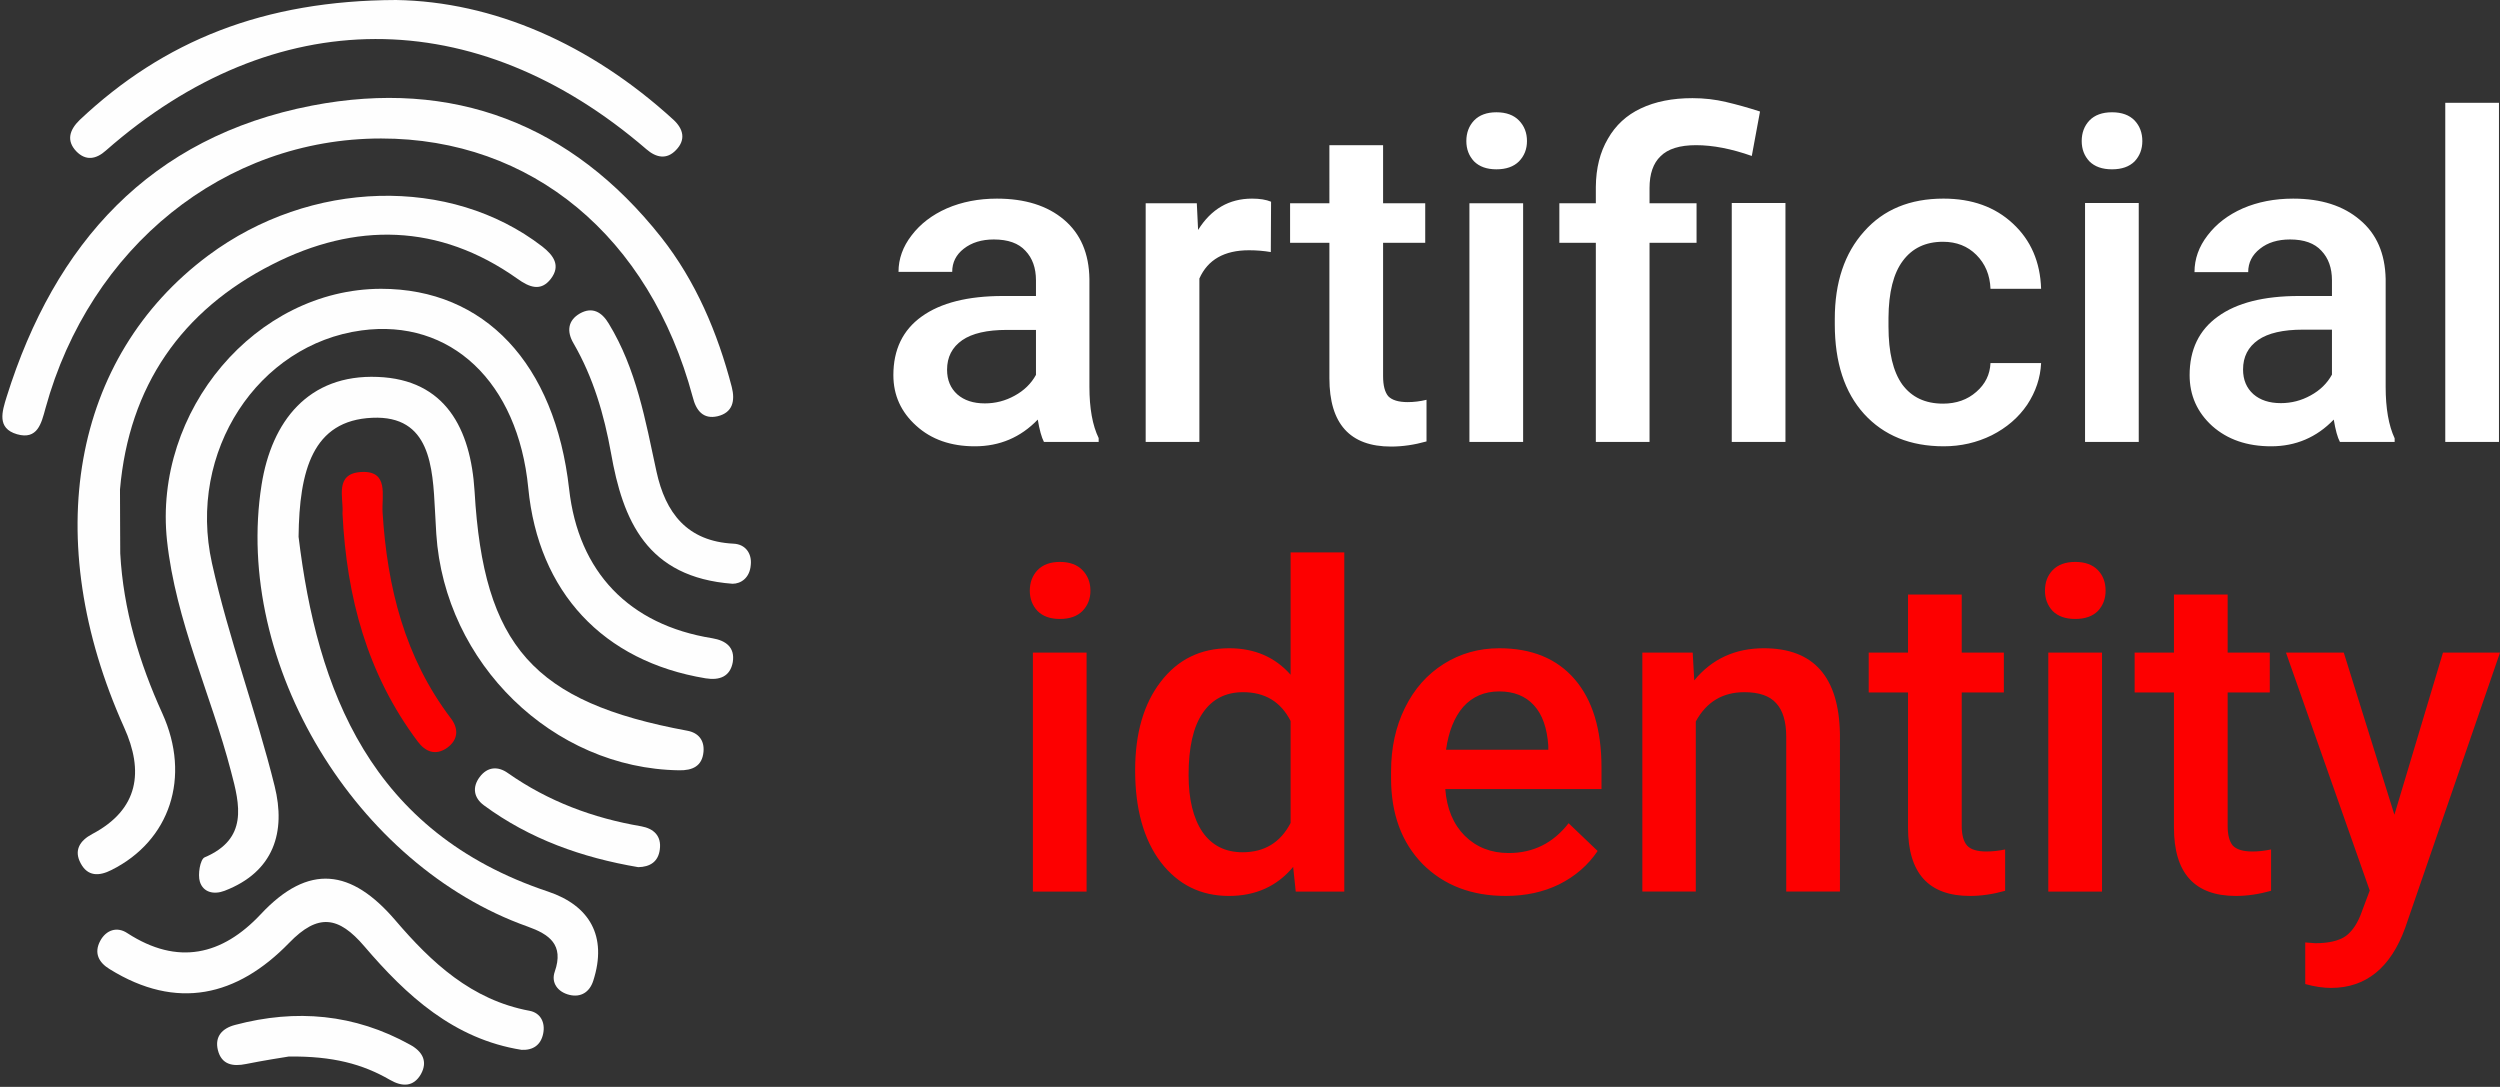 <svg version="1.2" xmlns="http://www.w3.org/2000/svg" viewBox="0 0 973 423" width="973" height="423">
	<rect x="0" y="0" width="973" height="423" fill="#333333" stroke="none"/>
	<title>logo_aid-svg</title>
	<style>
		.s0 { fill: #fefefe } 
		.s1 { fill: #fd0000 } 
		.s2 { fill: #202020 } 
		.s3 { fill: #ffffff } 
	</style>
	<g id="Layer">
		<g id="Layer">
			<path id="Layer" class="s0" d="m116.2 208.9c7.2 59.5 27.8 115 97.1 138.1 16.1 5.4 23.2 17.3 17.6 34.7-1.4 4.4-4.8 6.6-9.3 5.5-4.5-1.1-7.2-4.7-5.7-9 3.7-10.6-2.2-14.6-10.6-17.6-66.7-23.7-114.5-102.2-103.5-171.9 3.9-24.7 18.2-43.1 45.2-42 26.3 1 36.2 20.1 37.7 44.5 3.5 60.3 22.9 82.1 82.8 93.2 4.4 0.8 6.7 3.8 6.3 8.2-0.5 5.6-4.3 7.3-9.5 7.2-49.1-0.7-91.2-41.6-94.5-92-0.2-3-0.3-6-0.5-9-0.9-17.1-1.8-37.2-24.4-36.2-23.3 1-28.4 20.6-28.7 46.3z"/>
			<path id="Layer" class="s0" d="m148.3 112.4c40.3 0 67.7 29.1 73.2 77.9 3.6 32.3 23.3 52.9 55.7 58.1 5.4 0.9 8.9 3.6 8 9.3-1 5.6-5.1 7.2-10.6 6.3-39.9-6.6-65.1-33.6-69-74.1-4-41.2-30.2-66-64.9-61.3-40.1 5.4-67.9 47-58.2 90.6 6.5 29.3 17.2 57.7 24.4 86.8 4.4 17.7-0.2 33.3-19.5 40.7-4.2 1.6-8.3 0.6-9.6-3.5-0.9-2.8 0.1-8.7 1.8-9.5 17-7.2 13.8-20.4 10.3-33.5-7.8-30-21.5-58.4-24.9-89.8-5.4-50.5 34.5-97.9 83.3-98z"/>
			<path id="Layer" class="s0" d="m46.8 215.4c1.2 21.9 7.4 42.5 16.4 62.3 11.2 24.7 3 49.5-19.8 60.9-4.9 2.5-9.3 2.5-12-2.6-2.7-5-0.4-8.8 4.5-11.4 18.2-9.6 20.1-24.5 12.4-41.5-32.9-73.2-20.4-144.1 32.8-183.7 39.8-29.6 94.2-31 129.9-3.5 4.5 3.5 7.3 7.5 3.4 12.6-3.9 5.1-8.4 3.3-13 0-30.6-21.7-63.2-22-95.4-5.6-35.3 17.9-55.8 47.3-59.3 87.6 0 8.3 0.1 16.6 0.1 24.9z"/>
			<path id="Layer" class="s0" d="m148.3 53.9c-60.9 0-113.3 42.1-130.6 105-1.6 5.9-3.1 12.4-11.1 10.1-7.9-2.3-5.8-8.8-4-14.6 18.7-59.7 55.8-101.1 118.8-113.3 54.9-10.6 101 7.1 135.9 51.2 13.5 17.1 22 37.2 27.5 58.3 1.4 5.5 0.3 10-5.5 11.4-5.6 1.3-8.4-2.2-9.7-7.5-16.8-62.5-62.7-100.6-121.3-100.6z"/>
			<path id="Layer" class="s0" d="m154.1 0c37.8 0.6 75.6 17 108 46.6 3.9 3.6 4.9 7.8 1 11.8-3.6 3.8-7.7 3-11.5-0.3-66.6-57.4-144.7-57.2-210.4 0.5-3.8 3.4-7.8 4.1-11.5 0.3-4-4.2-2.6-8.4 1.3-12.2 32.8-30.9 71.7-46.5 123.1-46.7z"/>
			<path id="Layer" class="s0" d="m203 408.6c-26.4-4.2-44.8-21.1-61.2-40.3-10-11.7-18-13-29.3-1.3-20.2 20.8-43.7 26.4-69.8 10.2-4.3-2.6-6.2-6.3-3.7-11 2.3-4.3 6.6-5.7 10.6-3 19.6 12.7 36.9 8.6 51.9-7.4 18.7-20 35.3-17.5 52.3 2.3 14.1 16.5 29.7 31.1 52.3 35.3 4.3 0.8 6.2 4.6 5.3 8.9-0.9 4.4-3.9 6.5-8.4 6.3z"/>
			<path id="Layer" class="s0" d="m285.1 227.2c-33.4-2.5-42.7-24.7-47.3-50.9-2.7-15-6.9-29.4-14.6-42.7-2.7-4.6-2.2-8.9 2.5-11.6 4.8-2.7 8.5-0.6 11.2 3.9 10.8 17.7 14.3 37.7 18.6 57.6 3.5 16.1 11.9 27.2 30 28.1 4.6 0.2 7.2 3.8 6.7 8.3-0.4 5.1-3.9 7.3-7.1 7.3z"/>
			<path id="Layer" class="s1" d="m133.3 199.8c0.5-6-3.3-15.5 7.3-16.1 10.9-0.6 7.9 9.3 8.3 15.7 1.8 29.1 8.6 56.5 26.6 80.2 3.1 4.1 2.8 8.3-1.4 11.4-4.5 3.2-8.5 1.7-11.6-2.5-19.6-26.2-27.6-56.1-29.2-88.7z"/>
			<path id="Layer" class="s0" d="m112.4 411.2c-2.5 0.4-9.6 1.5-16.6 2.9-5.3 1.1-9.6 0.2-11-5.4-1.3-5.3 1.7-8.5 6.7-9.8 23.7-6.3 46.5-4.3 68.1 7.7 4.8 2.6 7 6.5 4.2 11.5-2.9 5-7.3 4.9-12 2.2-10.7-6.2-22.3-9.3-39.4-9.1z"/>
			<path id="Layer" class="s0" d="m248.4 337.5c-21.8-3.7-42.2-10.9-60.1-24.1-3.9-2.9-4.6-7-1.6-11 3-4 7.1-4.3 11-1.5 15.7 11 33.1 17.5 51.9 20.7 4.9 0.9 7.9 3.8 7.2 9-0.6 4.8-3.8 6.8-8.4 6.9z"/>
			<path id="Layer" class="s2" d="m46.8 215.4c0-8.3 0-16.7 0-25-0.1 8.4 0 16.7 0 25z"/>
		</g>
	</g>
	<g id="Layer">
		<path id="identity" class="s1" aria-label="identity"  d="m422.9 254v93h-20.9v-93zm-22.1-24.1q0-4.8 3-8 3.1-3.2 8.7-3.2 5.7 0 8.8 3.2 3.1 3.2 3.1 8 0 4.7-3.1 7.9-3.1 3.1-8.8 3.1-5.6 0-8.7-3.1-3-3.2-3-7.9zm41 69.9q0-21.5 9.9-34.4 10-13.1 26.7-13.1 14.8 0 23.9 10.3v-47.6h20.9v132h-18.9l-1-9.6q-9.4 11.3-25 11.3-16.4 0-26.5-13.1-10-13.2-10-35.8zm20.8 1.8q0 14.2 5.4 22.2 5.5 7.9 15.6 7.9 12.8 0 18.7-11.4v-39.7q-5.7-11.2-18.5-11.2-10.2 0-15.7 8.1-5.5 8-5.5 24.1zm123.4 47.1q-19.9 0-32.3-12.4-12.3-12.6-12.3-33.4v-2.6q0-13.9 5.4-24.8 5.4-11 15.1-17.1 9.7-6.1 21.6-6.1 19 0 29.4 12.1 10.4 12.1 10.4 34.3v8.4h-60.8q0.9 11.5 7.6 18.2 6.8 6.7 17.1 6.7 14.3 0 23.3-11.6l11.3 10.8q-5.6 8.3-15 13-9.2 4.5-20.8 4.5zm-2.5-79.6q-8.6 0-14 6-5.2 6-6.7 16.7h39.8v-1.5q-0.7-10.5-5.6-15.8-4.9-5.4-13.5-5.4zm55.7-15.1h19.6l0.6 10.8q10.3-12.5 27.1-12.5 29 0 29.6 33.3v61.4h-20.9v-60.2q0-8.9-3.9-13.1-3.8-4.3-12.4-4.3-12.7 0-18.9 11.4v66.2h-20.8zm103.4-22.6h20.9v22.6h16.4v15.5h-16.4v51.9q0 5.3 2.1 7.7 2.1 2.3 7.5 2.3 3.6 0 7.3-0.8v16.1q-7.1 2-13.7 2-24.1 0-24.1-26.6v-52.6h-15.3v-15.5h15.3zm75.5 22.6v93h-20.9v-93zm-22.2-24.1q0-4.9 3-8 3.1-3.2 8.8-3.2 5.7 0 8.8 3.2 3 3.1 3 8 0 4.7-3 7.9-3.1 3.1-8.8 3.1-5.7 0-8.8-3.1-3-3.2-3-7.9zm50.2 1.5h20.9v22.6h16.4v15.5h-16.4v51.9q0 5.3 2 7.7 2.2 2.3 7.6 2.3 3.6 0 7.3-0.8v16.1q-7.1 2-13.7 2-24.1 0-24.1-26.6v-52.6h-15.3v-15.5h15.3zm66.1 22.6l19.7 63.1 18.9-63.1h22.2l-36.9 107.1q-8.5 23.4-28.9 23.4-4.5 0-10-1.5v-16.2l3.9 0.3q7.9 0 11.9-2.8 4-3 6.3-9.7l3-8-32.6-92.6z"/>
		<path id="artificial" class="s3" aria-label="artificial"  d="m427.6 172h-21.3q-1.4-2.7-2.4-8.7-10 10.4-24.5 10.4-14 0-22.8-8-8.9-8-8.9-19.7 0-14.9 11-22.8 11.1-8 31.7-8h12.8v-6.1q0-7.2-4.1-11.5-4-4.4-12.3-4.4-7.1 0-11.7 3.6-4.5 3.5-4.5 9h-20.9q0-7.6 5.1-14.2 5.1-6.7 13.7-10.5 8.8-3.8 19.5-3.8 16.4 0 26.1 8.2 9.7 8.2 9.9 23.1v41.9q0 12.6 3.6 20zm-44.3-15q6.2 0 11.6-3 5.5-3 8.3-8.1v-17.5h-11.3q-11.6 0-17.4 4-5.9 4.1-5.9 11.5 0 6 4 9.6 4 3.5 10.7 3.5zm111.4-78.5l-0.1 19.6q-4.1-0.7-8.5-0.7-14.4 0-19.3 11v63.6h-20.9v-92.9h19.9l0.5 10.4q7.6-12.2 21-12.2 4.5 0 7.4 1.2zm22.7-22h20.9v22.6h16.4v15.4h-16.4v51.9q0 5.4 2 7.8 2.2 2.3 7.6 2.3 3.6 0 7.3-0.9v16.2q-7.1 2-13.8 2-24 0-24-26.6v-52.7h-15.3v-15.4h15.3zm75.4 22.6v92.9h-20.9v-92.9zm-22.1-24.2q0-4.8 3-8 3.1-3.2 8.7-3.2 5.7 0 8.8 3.2 3.1 3.2 3.1 8 0 4.7-3.1 7.9-3.1 3.1-8.8 3.1-5.6 0-8.7-3.1-3-3.2-3-7.9zm71.3 117.1h-20.9v-77.5h-14.2v-15.4h14.2v-6.4q0.1-10.9 4.7-18.7 4.5-7.9 12.8-11.8 8.4-4 20.1-4 6.8 0 13.1 1.5 6.4 1.5 13.2 3.7l-3.2 17.3q-11.9-4.2-21.7-4.2-9.5 0-13.8 4.3-4.3 4.1-4.3 12.4v5.9h18.3v15.4h-18.3zm52.9-93v93h-20.9v-93zm61.3 78.1q7.8 0 13-4.6 5.2-4.5 5.5-11.2h19.7q-0.4 8.6-5.4 16.2-5.1 7.5-13.8 11.9-8.7 4.3-18.7 4.3-19.5 0-31-12.6-11.4-12.6-11.4-34.9v-2.1q0-21.3 11.4-34 11.3-12.8 30.9-12.8 16.6 0 27 9.7 10.5 9.7 11 25.4h-19.7q-0.3-8-5.5-13.2-5.1-5.1-13-5.1-10.1 0-15.6 7.4-5.5 7.3-5.6 22.2v3.4q0 15.1 5.4 22.6 5.5 7.4 15.8 7.4zm76.2-78.1v93h-20.9v-93zm-22.2-24.1q0-4.8 3-8 3.1-3.2 8.8-3.2 5.7 0 8.8 3.2 3 3.2 3 8 0 4.7-3 7.9-3.1 3.1-8.8 3.1-5.7 0-8.8-3.1-3-3.2-3-7.9zm121.8 117.1h-21.3q-1.4-2.6-2.4-8.7-10 10.4-24.4 10.4-14 0-22.9-7.9-8.8-8-8.8-19.8 0-14.9 11-22.8 11-8 31.6-8h12.8v-6.1q0-7.2-4.1-11.5-4-4.4-12.2-4.4-7.2 0-11.7 3.6-4.6 3.6-4.6 9.1h-20.9q0-7.7 5.1-14.3 5.1-6.7 13.7-10.5 8.8-3.8 19.6-3.8 16.3 0 26 8.3 9.7 8.1 10 23v41.9q0 12.6 3.5 20.1zm-44.3-15.1q6.2 0 11.6-3 5.5-3 8.3-8.1v-17.5h-11.3q-11.6 0-17.4 4-5.9 4.1-5.9 11.5 0 6 4 9.6 4 3.5 10.7 3.5zm84.9-116.9v132h-20.9v-132z"/>
	</g>
</svg>